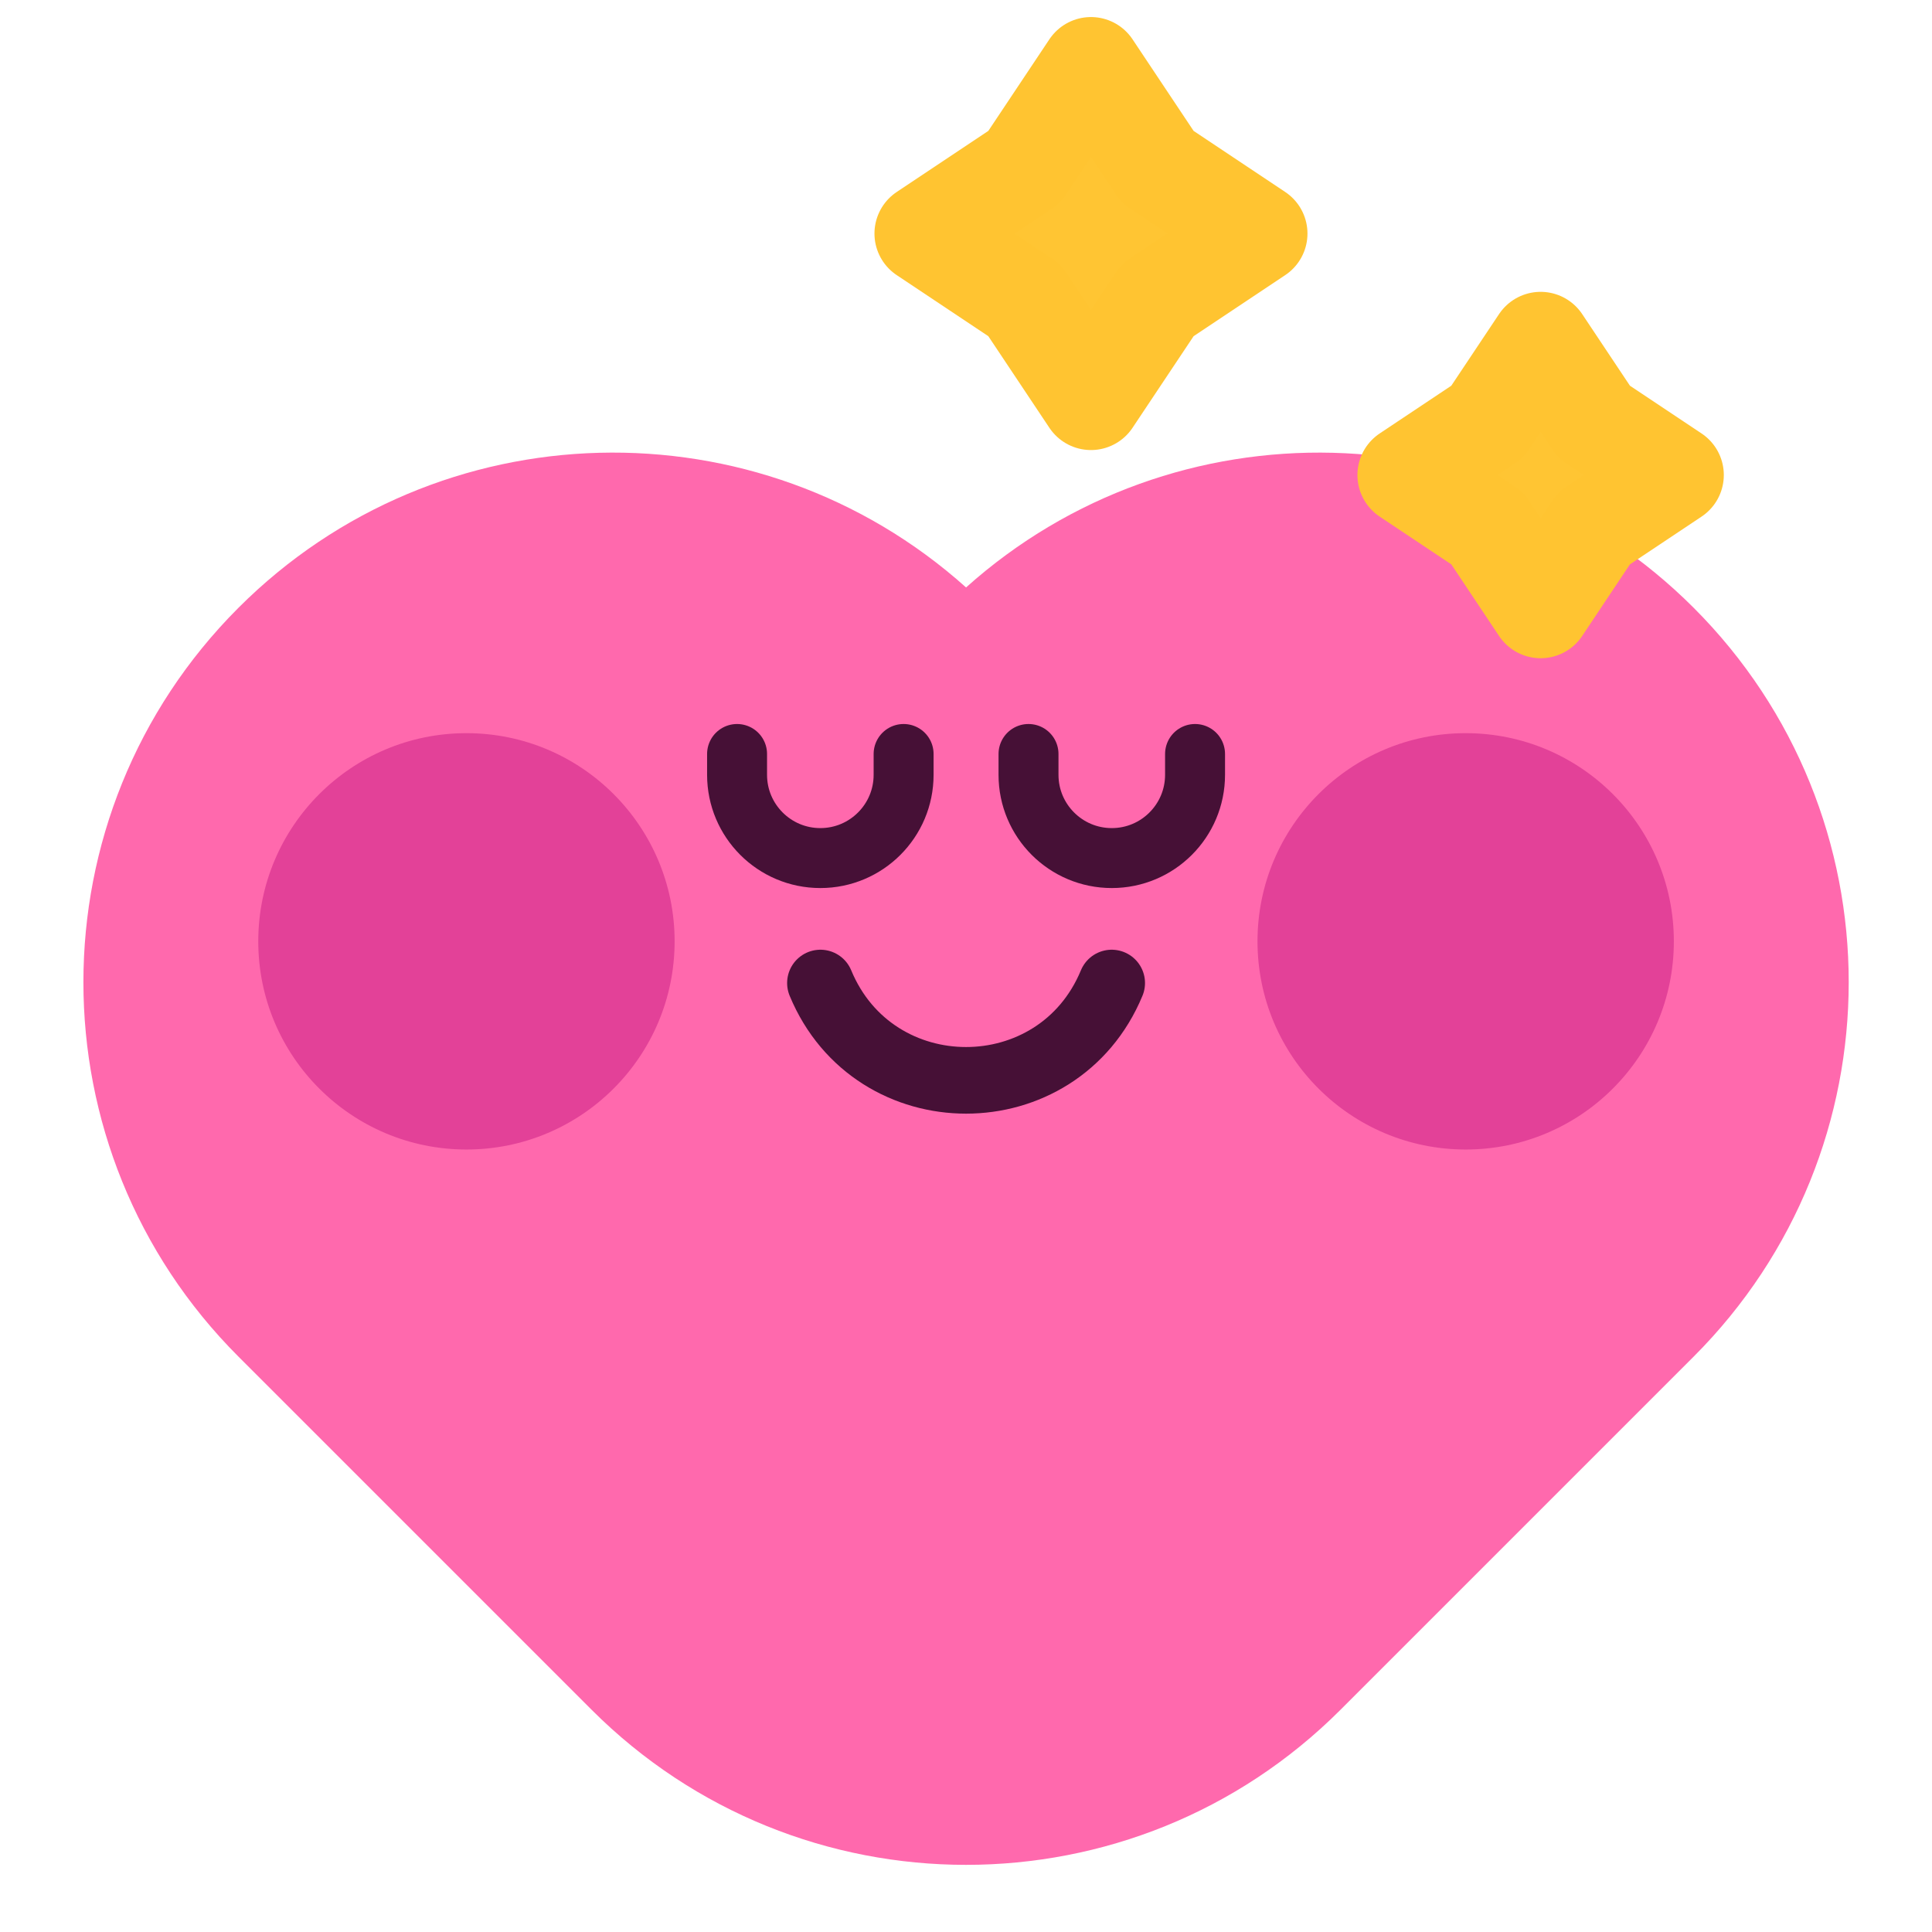 <?xml version="1.0" encoding="utf-8"?>
<svg viewBox="0 0 500 500" xmlns="http://www.w3.org/2000/svg">
  <g transform="matrix(1.724, 0, 0, -1.724, -790.849, 1364.218)" style="">
    <title>2</title>
    <g id="g92" transform="matrix(1, 0, 0, 1, 603.75, 511.366)">
      <path d="m 0,0 c -20.346,0 -40.691,7.762 -56.215,23.285 l -53,53 c -31.047,31.047 -31.047,81.383 0,112.43 29.997,29.997 78,31.012 109.215,3.044 31.216,27.967 79.219,26.952 109.215,-3.044 31.047,-31.047 31.047,-81.383 0,-112.43 l -53,-53 C 40.692,7.762 20.346,0 0,0" style="fill:#ff69ad;fill-opacity:1;fill-rule:nonzero;stroke:none" id="path94"/>
    </g>
    <g id="g96" transform="matrix(1, 0, 0, 1, 560, 650)">
      <path d="M 0,0 C 0,17.259 -13.991,31.25 -31.25,31.25 -48.509,31.25 -62.5,17.259 -62.5,0 c 0,-17.259 13.991,-31.25 31.25,-31.25 C -13.991,-31.25 0,-17.259 0,0" style="fill:#e34198;fill-opacity:1;fill-rule:nonzero;stroke:none" id="path98"/>
    </g>
    <g id="g100" transform="matrix(1, 0, 0, 1, 647.5, 650)">
      <path d="M 0,0 C 0,17.259 13.991,31.25 31.25,31.25 48.509,31.25 62.5,17.259 62.5,0 62.5,-17.259 48.509,-31.25 31.25,-31.25 13.991,-31.25 0,-17.259 0,0" style="fill:#e34198;fill-opacity:1;fill-rule:nonzero;stroke:none" id="path102"/>
    </g>
    <g id="g104" transform="matrix(1, 0, 0, 1, 613.125, 678.125)">
      <path d="m 0,0 v -3.125 c 0,-6.904 5.596,-12.5 12.5,-12.5 6.904,0 12.5,5.596 12.5,12.5 V 0" style="fill:none;stroke:#461036;stroke-width:9;stroke-linecap:round;stroke-linejoin:round;stroke-miterlimit:10;stroke-dasharray:none;stroke-opacity:1" id="path106"/>
    </g>
    <g id="g108" transform="matrix(1, 0, 0, 1, 594.375, 678.125)">
      <path d="m 0,0 v -3.125 c 0,-6.904 -5.596,-12.5 -12.5,-12.5 -6.904,0 -12.5,5.596 -12.5,12.5 V 0" style="fill:none;stroke:#461036;stroke-width:9;stroke-linecap:round;stroke-linejoin:round;stroke-miterlimit:10;stroke-dasharray:none;stroke-opacity:1" id="path110"/>
    </g>
    <g id="g112" transform="matrix(1, 0, 0, 1, 581.888, 643.742)">
      <path d="M 0,0 C 8.068,-19.477 35.657,-19.477 43.724,0" style="fill:none;stroke:#461036;stroke-width:10;stroke-linecap:round;stroke-linejoin:round;stroke-miterlimit:10;stroke-dasharray:none;stroke-opacity:1" id="path114"/>
    </g>
    <g id="g116" transform="matrix(1, 0, 0, 1, 632.5, 746.25)">
      <path d="M 0,0 15,10 0,20 -10,35 -20,20 -35,10 -20,0 -10,-15 Z" style="fill:#ffc533;fill-opacity:1;fill-rule:nonzero;stroke:none" id="path118"/>
    </g>
    <g id="g120" transform="matrix(1, 0, 0, 1, 632.5, 746.25)">
      <path d="M 0,0 15,10 0,20 -10,35 -20,20 -35,10 -20,0 -10,-15 Z" style="fill:none;stroke:#ffc431;stroke-width:15;stroke-linecap:round;stroke-linejoin:round;stroke-miterlimit:10;stroke-dasharray:none;stroke-opacity:1" id="path122"/>
    </g>
    <g id="g124" transform="matrix(1, 0, 0, 1, 698, 712)">
      <path d="M 0,0 12,8 0,16 -8,28 -16,16 -28,8 -16,0 -8,-12 Z" style="fill:#ffc533;fill-opacity:1;fill-rule:nonzero;stroke:none" id="path126"/>
    </g>
    <g id="g128" transform="matrix(1, 0, 0, 1, 698, 712)">
      <path d="M 0,0 12,8 0,16 -8,28 -16,16 -28,8 -16,0 -8,-12 Z" style="fill:none;stroke:#ffc431;stroke-width:15;stroke-linecap:round;stroke-linejoin:round;stroke-miterlimit:10;stroke-dasharray:none;stroke-opacity:1" id="path130"/>
    </g>
  </g>
</svg>